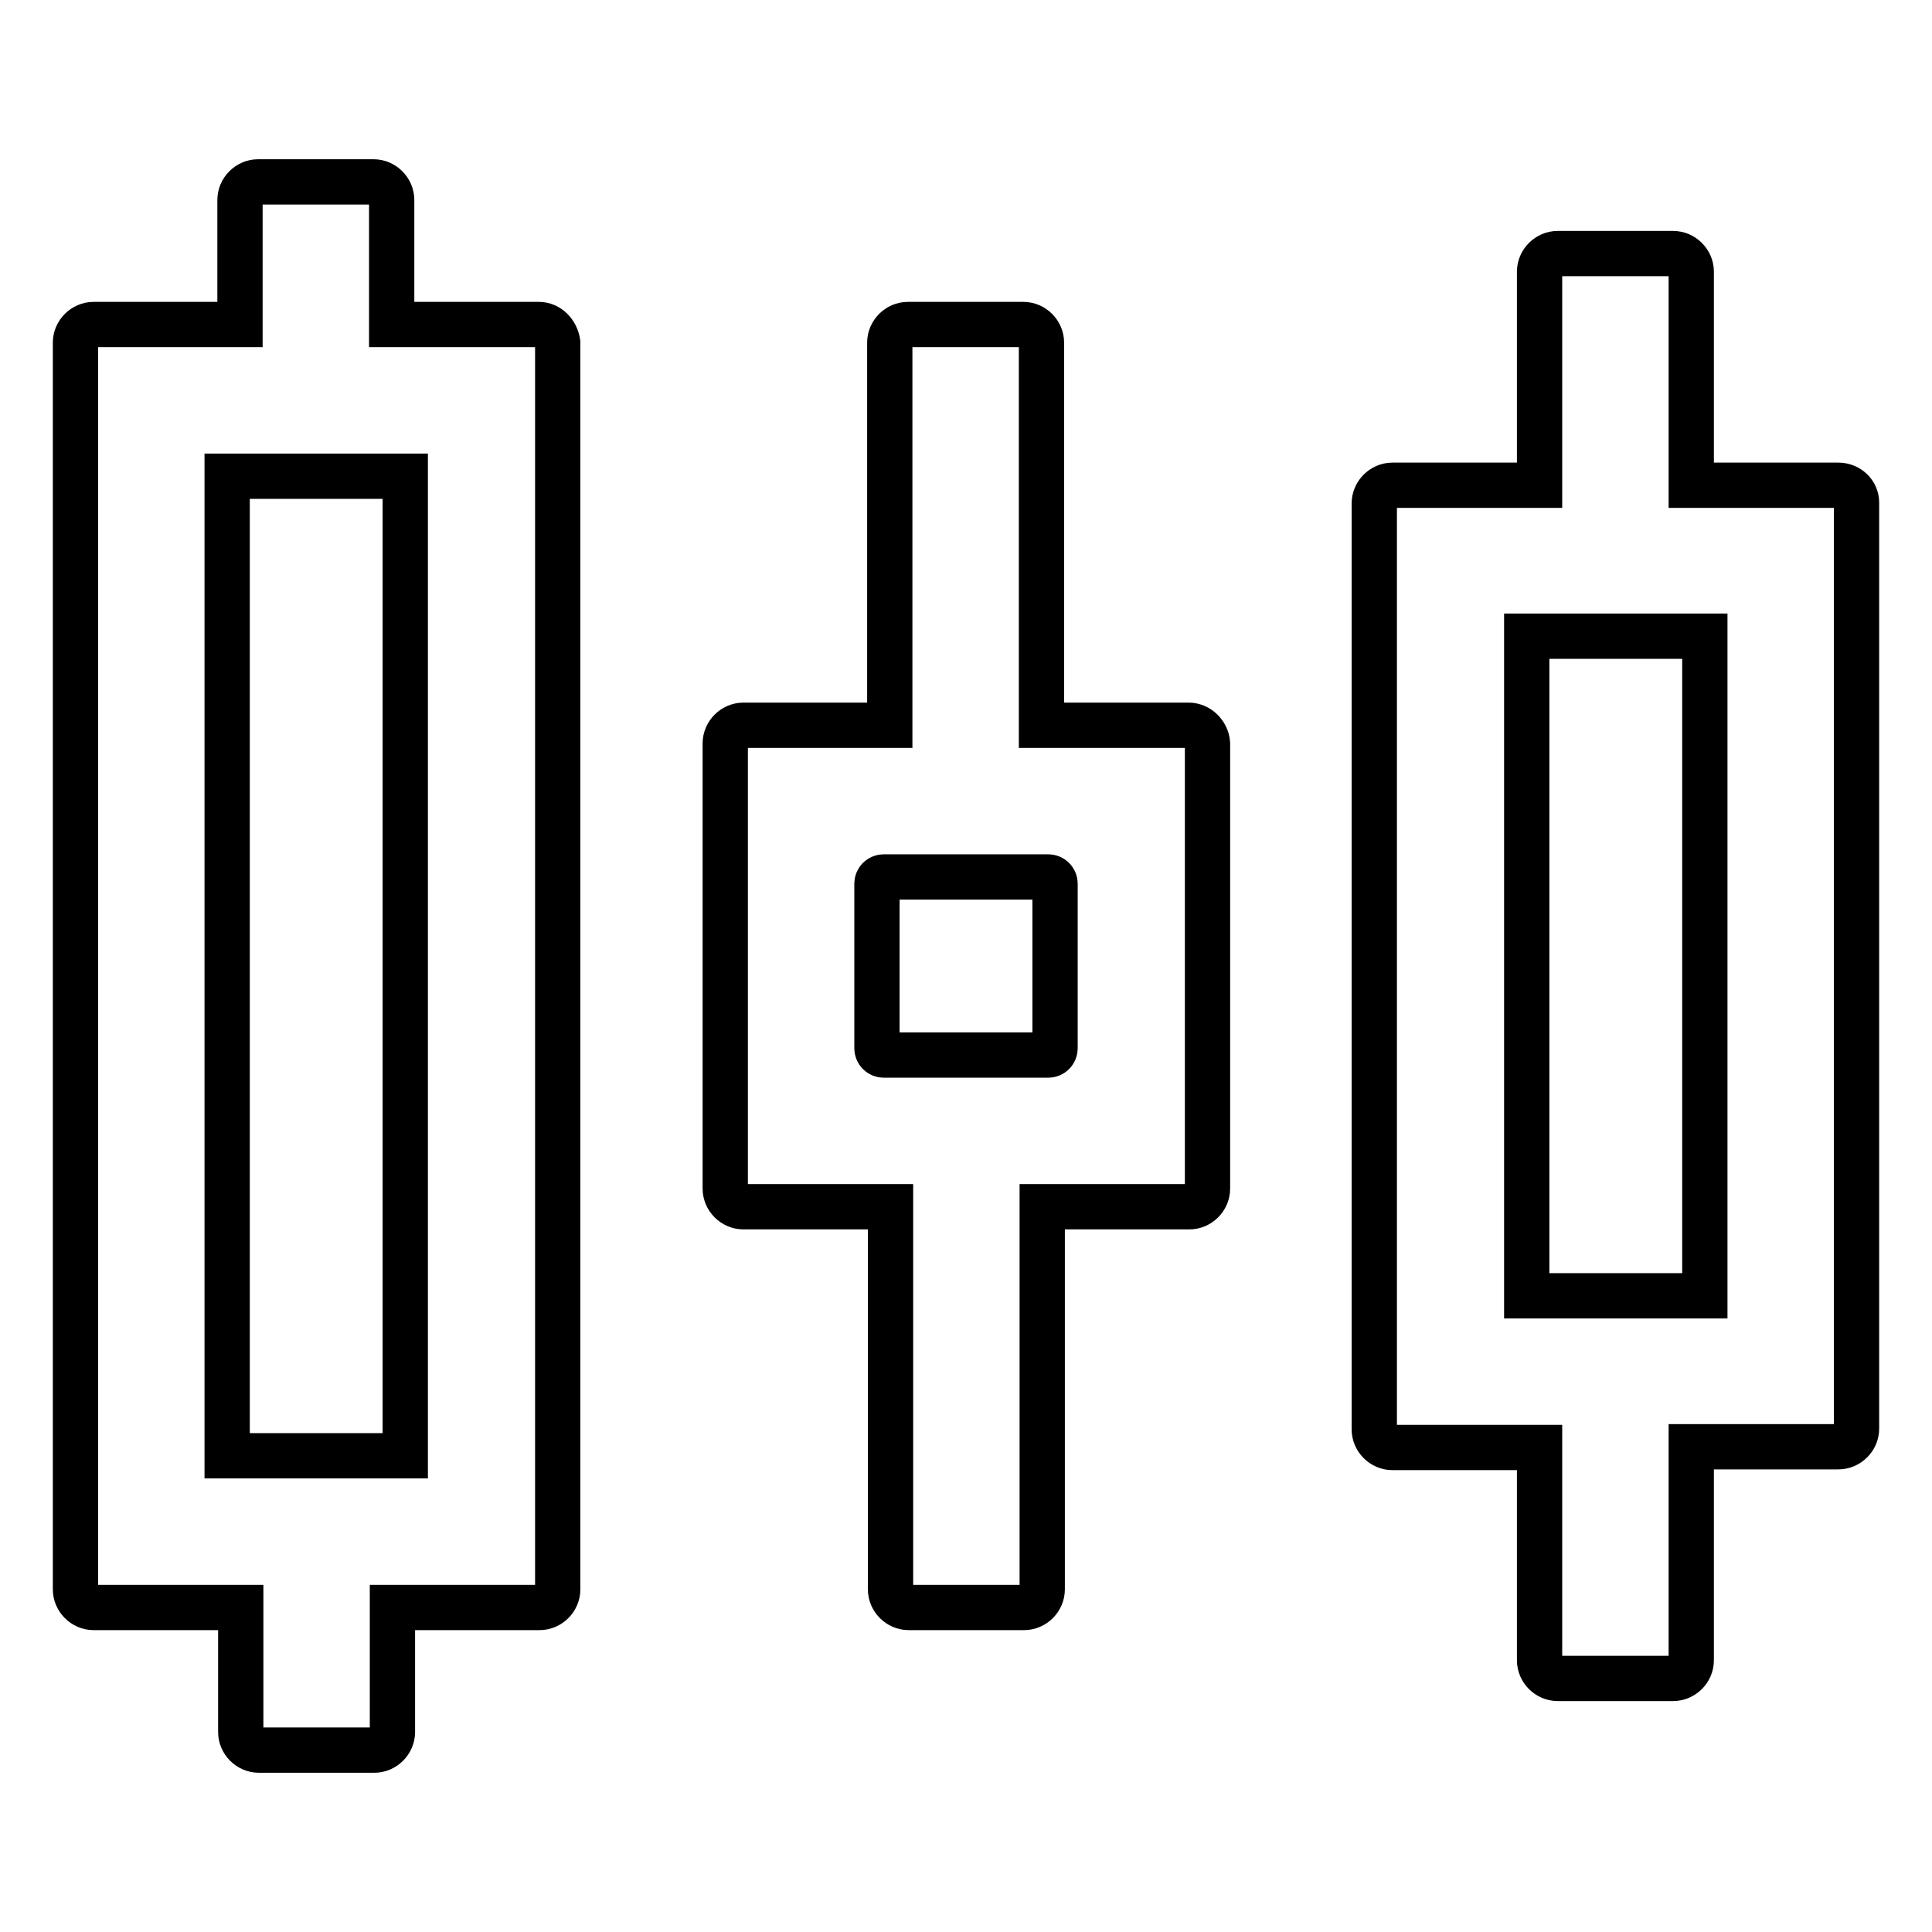 <?xml version="1.0" encoding="utf-8"?>
<!-- Svg Vector Icons : http://www.onlinewebfonts.com/icon -->
<!DOCTYPE svg PUBLIC "-//W3C//DTD SVG 1.1//EN" "http://www.w3.org/Graphics/SVG/1.1/DTD/svg11.dtd">
<svg version="1.1" xmlns="http://www.w3.org/2000/svg" xmlns:xlink="http://www.w3.org/1999/xlink" x="0px" y="0px" viewBox="0 0 256 256" enable-background="new 0 0 256 256" xml:space="preserve">
<g> <path stroke-width="6" fill-opacity="0" stroke="#000000"  d="M71.4,43H51.9V26.5c0-1.3-1.1-2.4-2.4-2.4H34.2c-1.3,0-2.4,1.1-2.4,2.4V43H12.4c-1.3,0-2.4,1.1-2.4,2.4 v165.2c0,1.3,1.1,2.4,2.4,2.4h19.5v16.5c0,1.3,1.1,2.4,2.4,2.4h15.3c1.3,0,2.4-1.1,2.4-2.4V213h19.5c1.3,0,2.4-1.1,2.4-2.4V45.4 C73.7,44.1,72.7,43,71.4,43z M53.7,192.9H30.1V63.1h23.6V192.9z M243.6,64.3h-19.5V36c0-1.3-1.1-2.4-2.4-2.4h-15.3 c-1.3,0-2.4,1.1-2.4,2.4v28.3h-19.5c-1.3,0-2.4,1.1-2.4,2.4v122.7c0,1.3,1.1,2.4,2.4,2.4h19.5V220c0,1.3,1.1,2.4,2.4,2.4h15.3 c1.3,0,2.4-1.1,2.4-2.4v-28.3h19.5c1.3,0,2.4-1.1,2.4-2.4V66.6C246,65.3,244.9,64.3,243.6,64.3z M225.9,171.7h-23.6V84.3h23.6 V171.7z M157.5,96.1H138V45.4c0-1.3-1.1-2.4-2.4-2.4h-15.3c-1.3,0-2.4,1.1-2.4,2.4v50.7H98.5c-1.3,0-2.4,1.1-2.4,2.4v59 c0,1.3,1.1,2.4,2.4,2.4H118v50.7c0,1.3,1.1,2.4,2.4,2.4h15.3c1.3,0,2.4-1.1,2.4-2.4v-50.7h19.5c1.3,0,2.4-1.1,2.4-2.4v-59 C159.9,97.2,158.8,96.1,157.5,96.1z M139.8,138.9c0,0.5-0.4,0.9-0.9,0.9h-21.8c-0.5,0-0.9-0.4-0.9-0.9v-21.8c0-0.5,0.4-0.9,0.9-0.9 h21.8c0.5,0,0.9,0.4,0.9,0.9V138.9z"/></g>
</svg>